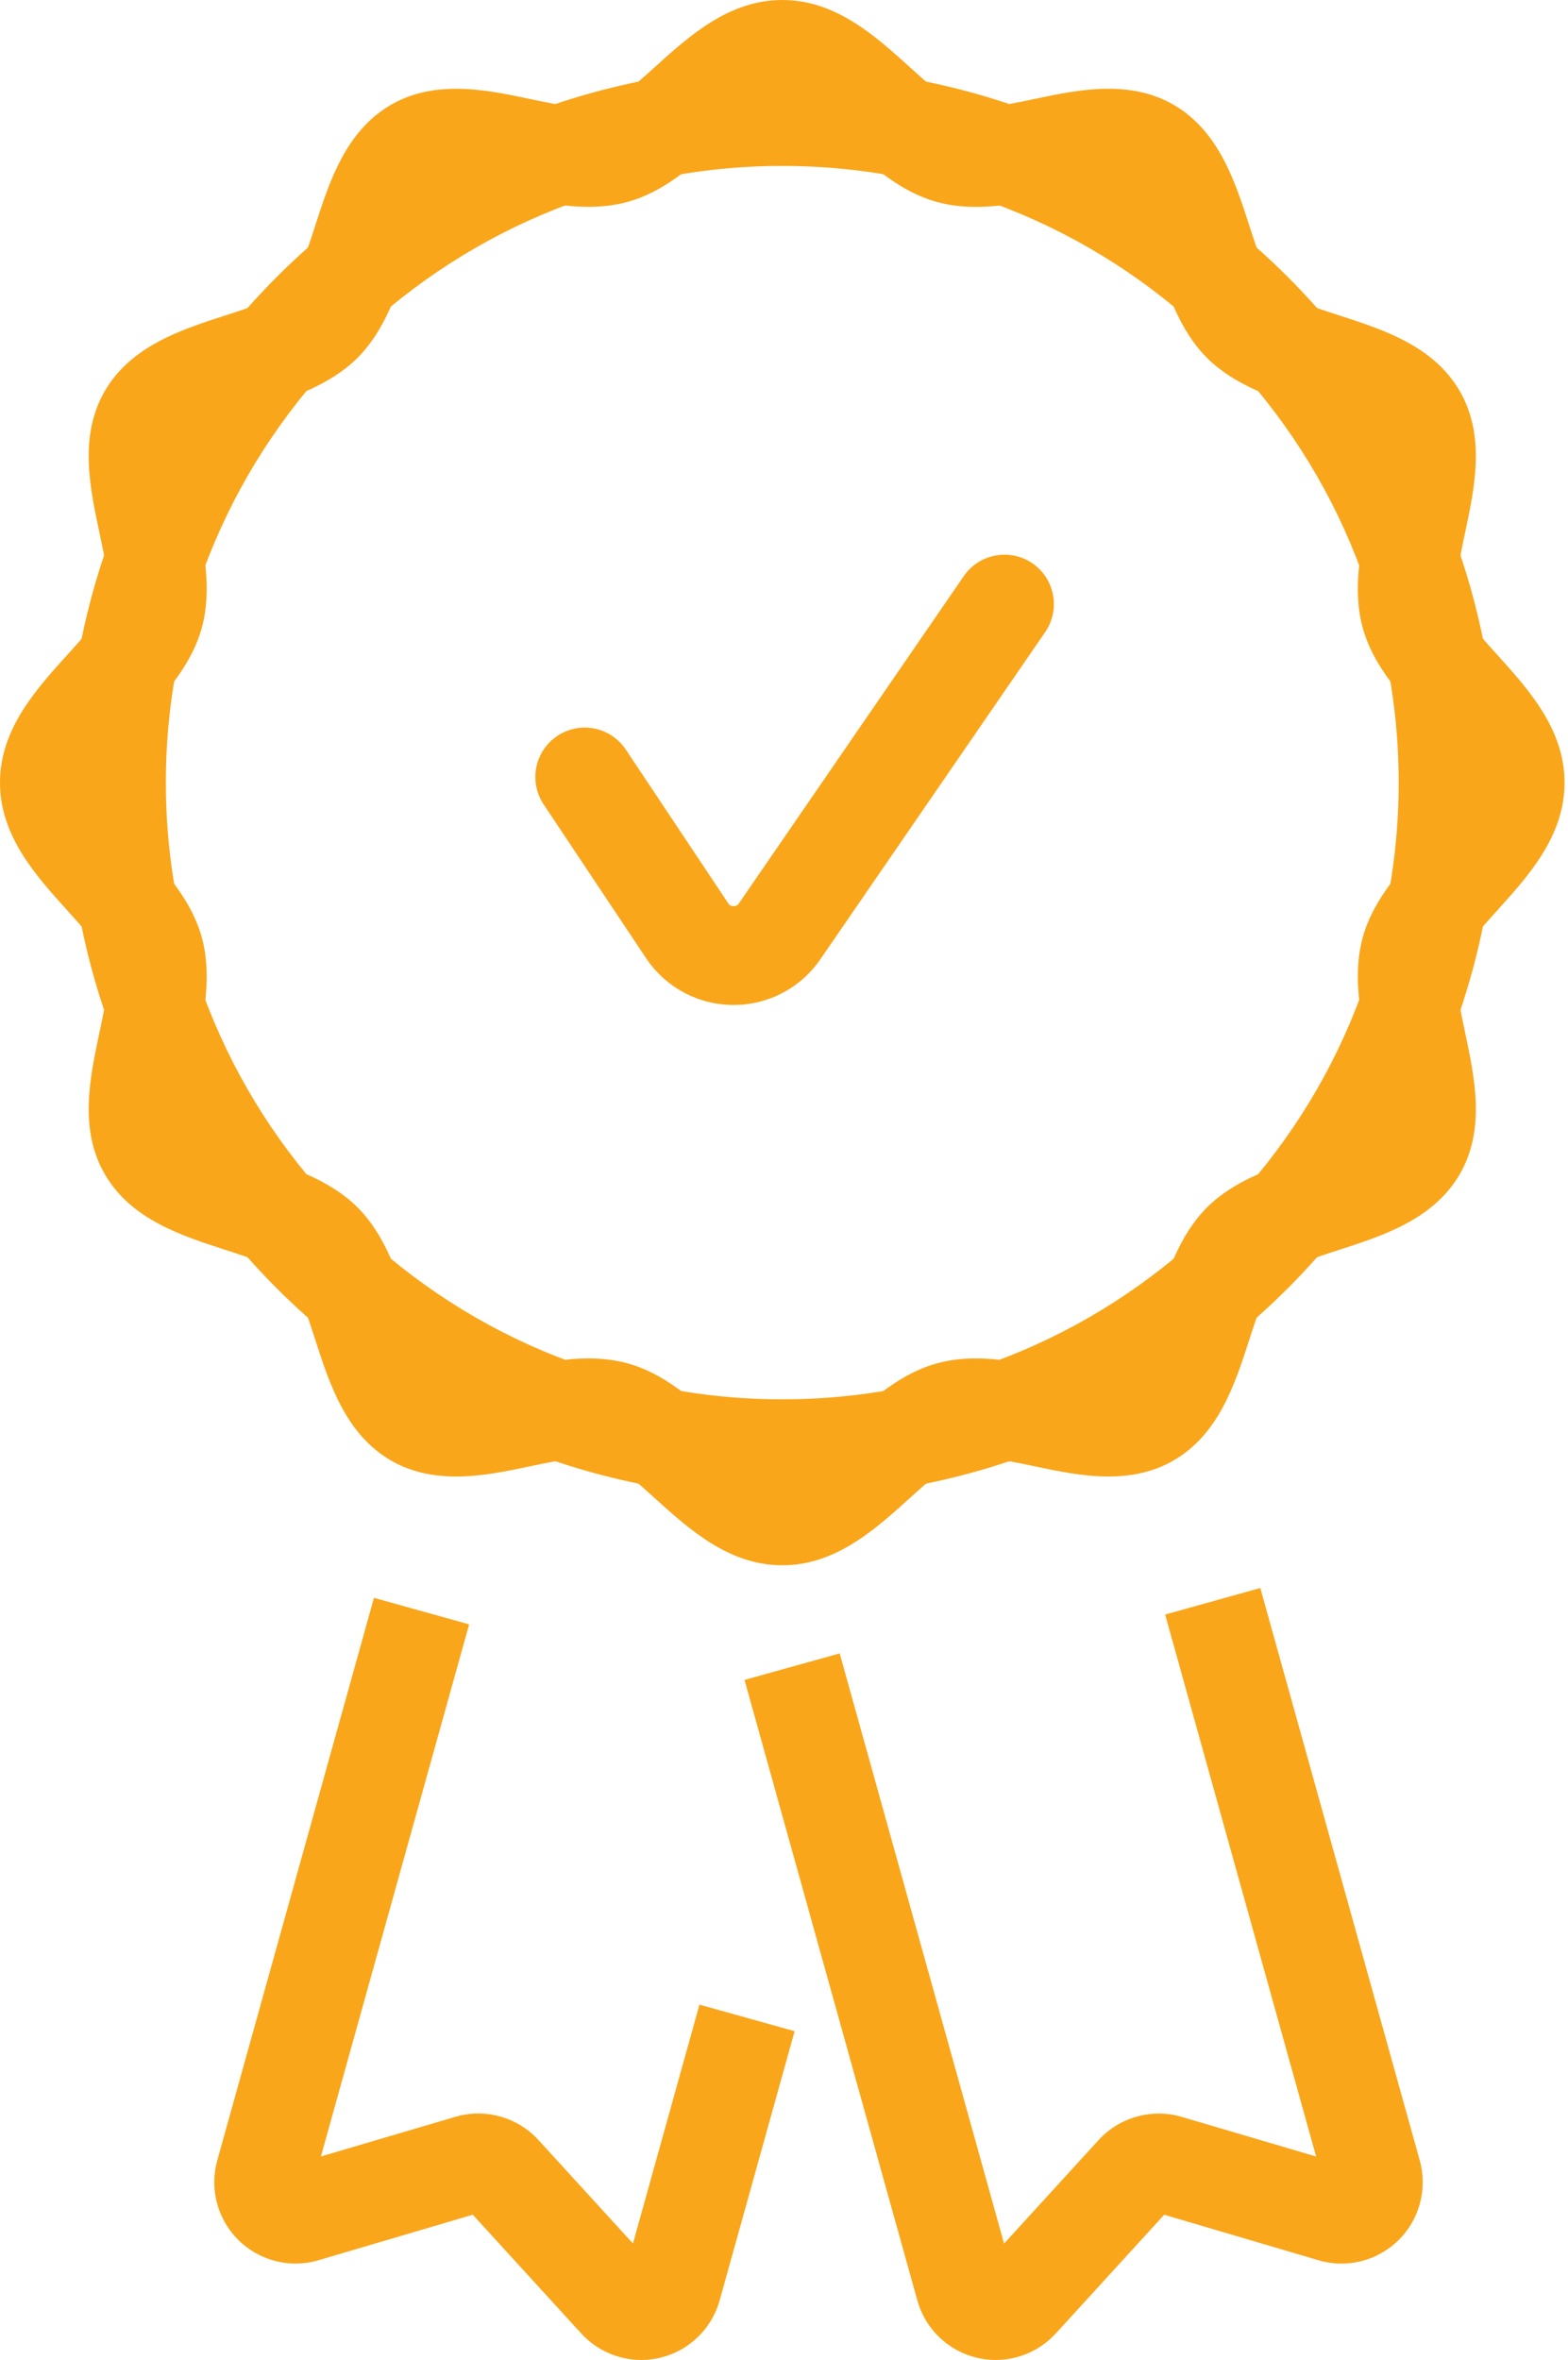 <svg width="442" height="665" viewBox="0 0 442 665" fill="none" xmlns="http://www.w3.org/2000/svg">
<path d="M220.513 441.028C205.492 441.028 194.327 430.942 184.484 422.032C179.291 417.34 173.41 412.022 169.477 410.971C165.6 409.92 157.797 411.368 150.008 413.011C143.04 414.493 135.836 416.018 128.604 416.018C121.497 416.025 115.476 414.542 110.213 411.507C97.475 404.122 92.895 389.957 88.858 377.456C86.659 370.648 84.167 362.943 81.125 359.901C78.076 356.859 70.377 354.374 63.577 352.174C51.075 348.137 36.91 343.564 29.532 330.819C22.244 318.227 25.314 303.777 28.015 291.025C29.518 283.932 31.216 275.899 30.054 271.556C29.01 267.623 23.685 261.741 18.994 256.548C10.091 246.699 -0.002 235.534 -0.002 220.513C-0.002 205.492 10.084 194.327 18.994 184.484C23.685 179.292 29.003 173.41 30.054 169.477C31.216 165.133 29.518 157.101 28.015 150.008C25.307 137.256 22.244 122.805 29.525 110.214C36.91 97.475 51.075 92.895 63.577 88.858C70.384 86.659 78.09 84.167 81.132 81.125C84.174 78.076 86.659 70.377 88.858 63.577C92.895 51.075 97.468 36.91 110.213 29.532C115.476 26.483 121.483 25.015 128.604 25.015C135.836 25.015 143.04 26.539 150.008 28.022C157.797 29.664 165.614 31.126 169.477 30.061C173.41 29.017 179.291 23.692 184.484 19.001C194.327 10.091 205.492 -0.002 220.513 -0.002C235.534 -0.002 246.699 10.084 256.541 18.994C261.734 23.685 267.616 29.003 271.549 30.054C275.412 31.098 283.229 29.657 291.011 28.015C297.985 26.532 305.19 25.008 312.422 25.008C319.536 25.008 325.55 26.483 330.812 29.518C343.55 36.904 348.13 51.069 352.167 63.57C354.367 70.377 356.859 78.083 359.901 81.125C362.949 84.167 370.648 86.652 377.449 88.851C389.95 92.888 404.115 97.462 411.493 110.207C418.781 122.798 415.712 137.249 413.011 150.001C411.507 157.094 409.809 165.126 410.971 169.47C412.015 173.403 417.34 179.285 422.032 184.477C430.935 194.327 441.028 205.492 441.028 220.513C441.028 235.534 430.942 246.699 422.032 256.541C417.34 261.734 412.022 267.616 410.971 271.549C409.809 275.892 411.507 283.925 413.011 291.018C415.719 303.77 418.781 318.22 411.5 330.812C404.115 343.55 389.95 348.13 377.449 352.167C370.641 354.367 362.936 356.859 359.894 359.901C356.852 362.95 354.367 370.648 352.167 377.449C348.13 389.95 343.557 404.115 330.812 411.493C325.55 414.542 319.543 416.011 312.422 416.011C305.19 416.011 297.985 414.487 291.018 413.004C283.229 411.361 275.419 409.92 271.549 410.964C267.616 412.009 261.734 417.333 256.541 422.025C246.699 430.935 235.534 441.028 220.513 441.028ZM165.885 382.746C169.797 382.746 173.326 383.177 176.667 384.068C187.101 386.86 195.259 394.245 203.16 401.38C208.972 406.635 216.211 413.178 220.513 413.178C224.814 413.178 232.054 406.635 237.866 401.38C245.766 394.245 253.924 386.86 264.358 384.068C267.692 383.177 271.221 382.746 275.14 382.746C282.491 382.746 289.765 384.291 296.788 385.781C302.614 387.02 308.106 388.182 312.422 388.182C314.447 388.182 315.986 387.918 316.863 387.409C320.35 385.398 323.308 376.244 325.682 368.901C328.842 359.114 332.434 348.019 340.209 340.23C348.005 332.441 359.107 328.849 368.901 325.689C376.251 323.308 385.391 320.357 387.409 316.87C389.33 313.542 387.361 304.257 385.781 296.795C383.63 286.646 381.193 275.154 384.075 264.365C386.866 253.931 394.252 245.773 401.386 237.873C406.642 232.061 413.185 224.821 413.185 220.52C413.185 216.218 406.642 208.979 401.386 203.167C394.252 195.266 386.866 187.108 384.075 176.674C381.193 165.885 383.637 154.393 385.781 144.244C387.368 136.783 389.337 127.497 387.402 124.17C385.391 120.682 376.237 117.724 368.894 115.351C359.107 112.19 348.012 108.599 340.223 100.824C332.434 93.028 328.842 81.925 325.682 72.132C323.301 64.781 320.35 55.642 316.863 53.623C315.986 53.122 314.447 52.857 312.422 52.857C308.106 52.857 302.607 54.02 296.788 55.259C289.758 56.748 282.484 58.294 275.14 58.294C271.228 58.294 267.699 57.862 264.358 56.971C253.924 54.18 245.766 46.795 237.866 39.66C232.054 34.391 224.814 27.841 220.513 27.841C216.211 27.841 208.972 34.384 203.16 39.639C195.259 46.774 187.101 54.159 176.667 56.95C173.333 57.841 169.804 58.273 165.885 58.273C158.535 58.273 151.261 56.727 144.237 55.238C138.411 53.999 132.919 52.837 128.604 52.837C126.578 52.837 125.04 53.101 124.163 53.609C120.675 55.621 117.717 64.774 115.344 72.118C112.183 81.904 108.592 93 100.817 100.789C93.021 108.578 81.918 112.17 72.124 115.33C64.774 117.71 55.635 120.662 53.616 124.149C51.695 127.476 53.665 136.762 55.245 144.224C57.396 154.372 59.832 165.864 56.95 176.653C54.159 187.087 46.774 195.245 39.639 203.146C34.391 208.972 27.841 216.211 27.841 220.513C27.841 224.814 34.384 232.054 39.639 237.866C46.774 245.766 54.159 253.924 56.95 264.358C59.832 275.147 57.389 286.639 55.245 296.788C53.658 304.25 51.688 313.536 53.623 316.863C55.635 320.35 64.788 323.308 72.132 325.682C81.918 328.842 93.014 332.434 100.803 340.209C108.592 348.005 112.183 359.107 115.344 368.901C117.724 376.251 120.675 385.391 124.163 387.409C125.04 387.911 126.578 388.182 128.604 388.175C132.912 388.175 138.411 387.013 144.237 385.774C151.268 384.284 158.542 382.746 165.885 382.746Z" fill="#FAA61A"/>
<path d="M220.513 422.115C109.35 422.115 18.91 331.675 18.91 220.513C18.91 109.35 109.35 18.91 220.513 18.91C331.675 18.91 422.115 109.35 422.115 220.513C422.115 331.675 331.675 422.115 220.513 422.115ZM220.513 46.753C124.699 46.753 46.753 124.699 46.753 220.513C46.753 316.327 124.699 394.273 220.513 394.273C316.327 394.273 394.273 316.327 394.273 220.513C394.273 124.699 316.327 46.753 220.513 46.753Z" fill="#FAA61A"/>
<path d="M280.667 664.939C278.892 664.939 277.11 664.731 275.342 664.306C267.247 662.378 260.829 656.197 258.595 648.178L209.87 473.332L236.696 465.857L283.034 632.141L309.693 602.961C315.554 596.544 324.728 593.961 333.081 596.439L370.996 607.611L328.438 454.907L355.265 447.432L400.21 608.711C402.444 616.723 400.147 625.34 394.224 631.187C388.293 637.027 379.655 639.213 371.657 636.839L328.174 624.017L297.588 657.491C293.182 662.287 287.015 664.939 280.667 664.939Z" fill="#FAA61A"/>
<path d="M180.781 664.939C174.426 664.939 168.259 662.287 163.86 657.484L133.274 624.01L89.791 636.832C81.821 639.206 73.162 637.02 67.231 631.18C61.301 625.333 59.004 616.723 61.245 608.704L105.418 450.202L132.244 457.678L90.459 607.597L128.374 596.425C136.72 593.947 145.915 596.523 151.769 602.954L178.421 632.12L197.173 564.817L223.993 572.306L202.853 648.171C200.619 656.19 194.201 662.371 186.106 664.299C184.338 664.724 182.556 664.939 180.781 664.939Z" fill="#FAA61A"/>
<path d="M206.793 283.159C206.717 283.159 206.647 283.159 206.577 283.159C196.728 283.089 187.582 278.147 182.111 269.955L153.244 226.645C148.985 220.248 150.711 211.603 157.108 207.343C163.505 203.069 172.143 204.809 176.41 211.206L205.276 254.516C205.408 254.711 205.812 255.316 206.779 255.323H206.793C207.747 255.323 208.15 254.732 208.29 254.537L271.681 162.321C276.038 155.987 284.711 154.393 291.038 158.73C297.373 163.087 298.981 171.753 294.63 178.087L231.232 270.303C225.684 278.37 216.566 283.159 206.793 283.159Z" fill="#FAA61A"/>
</svg>
